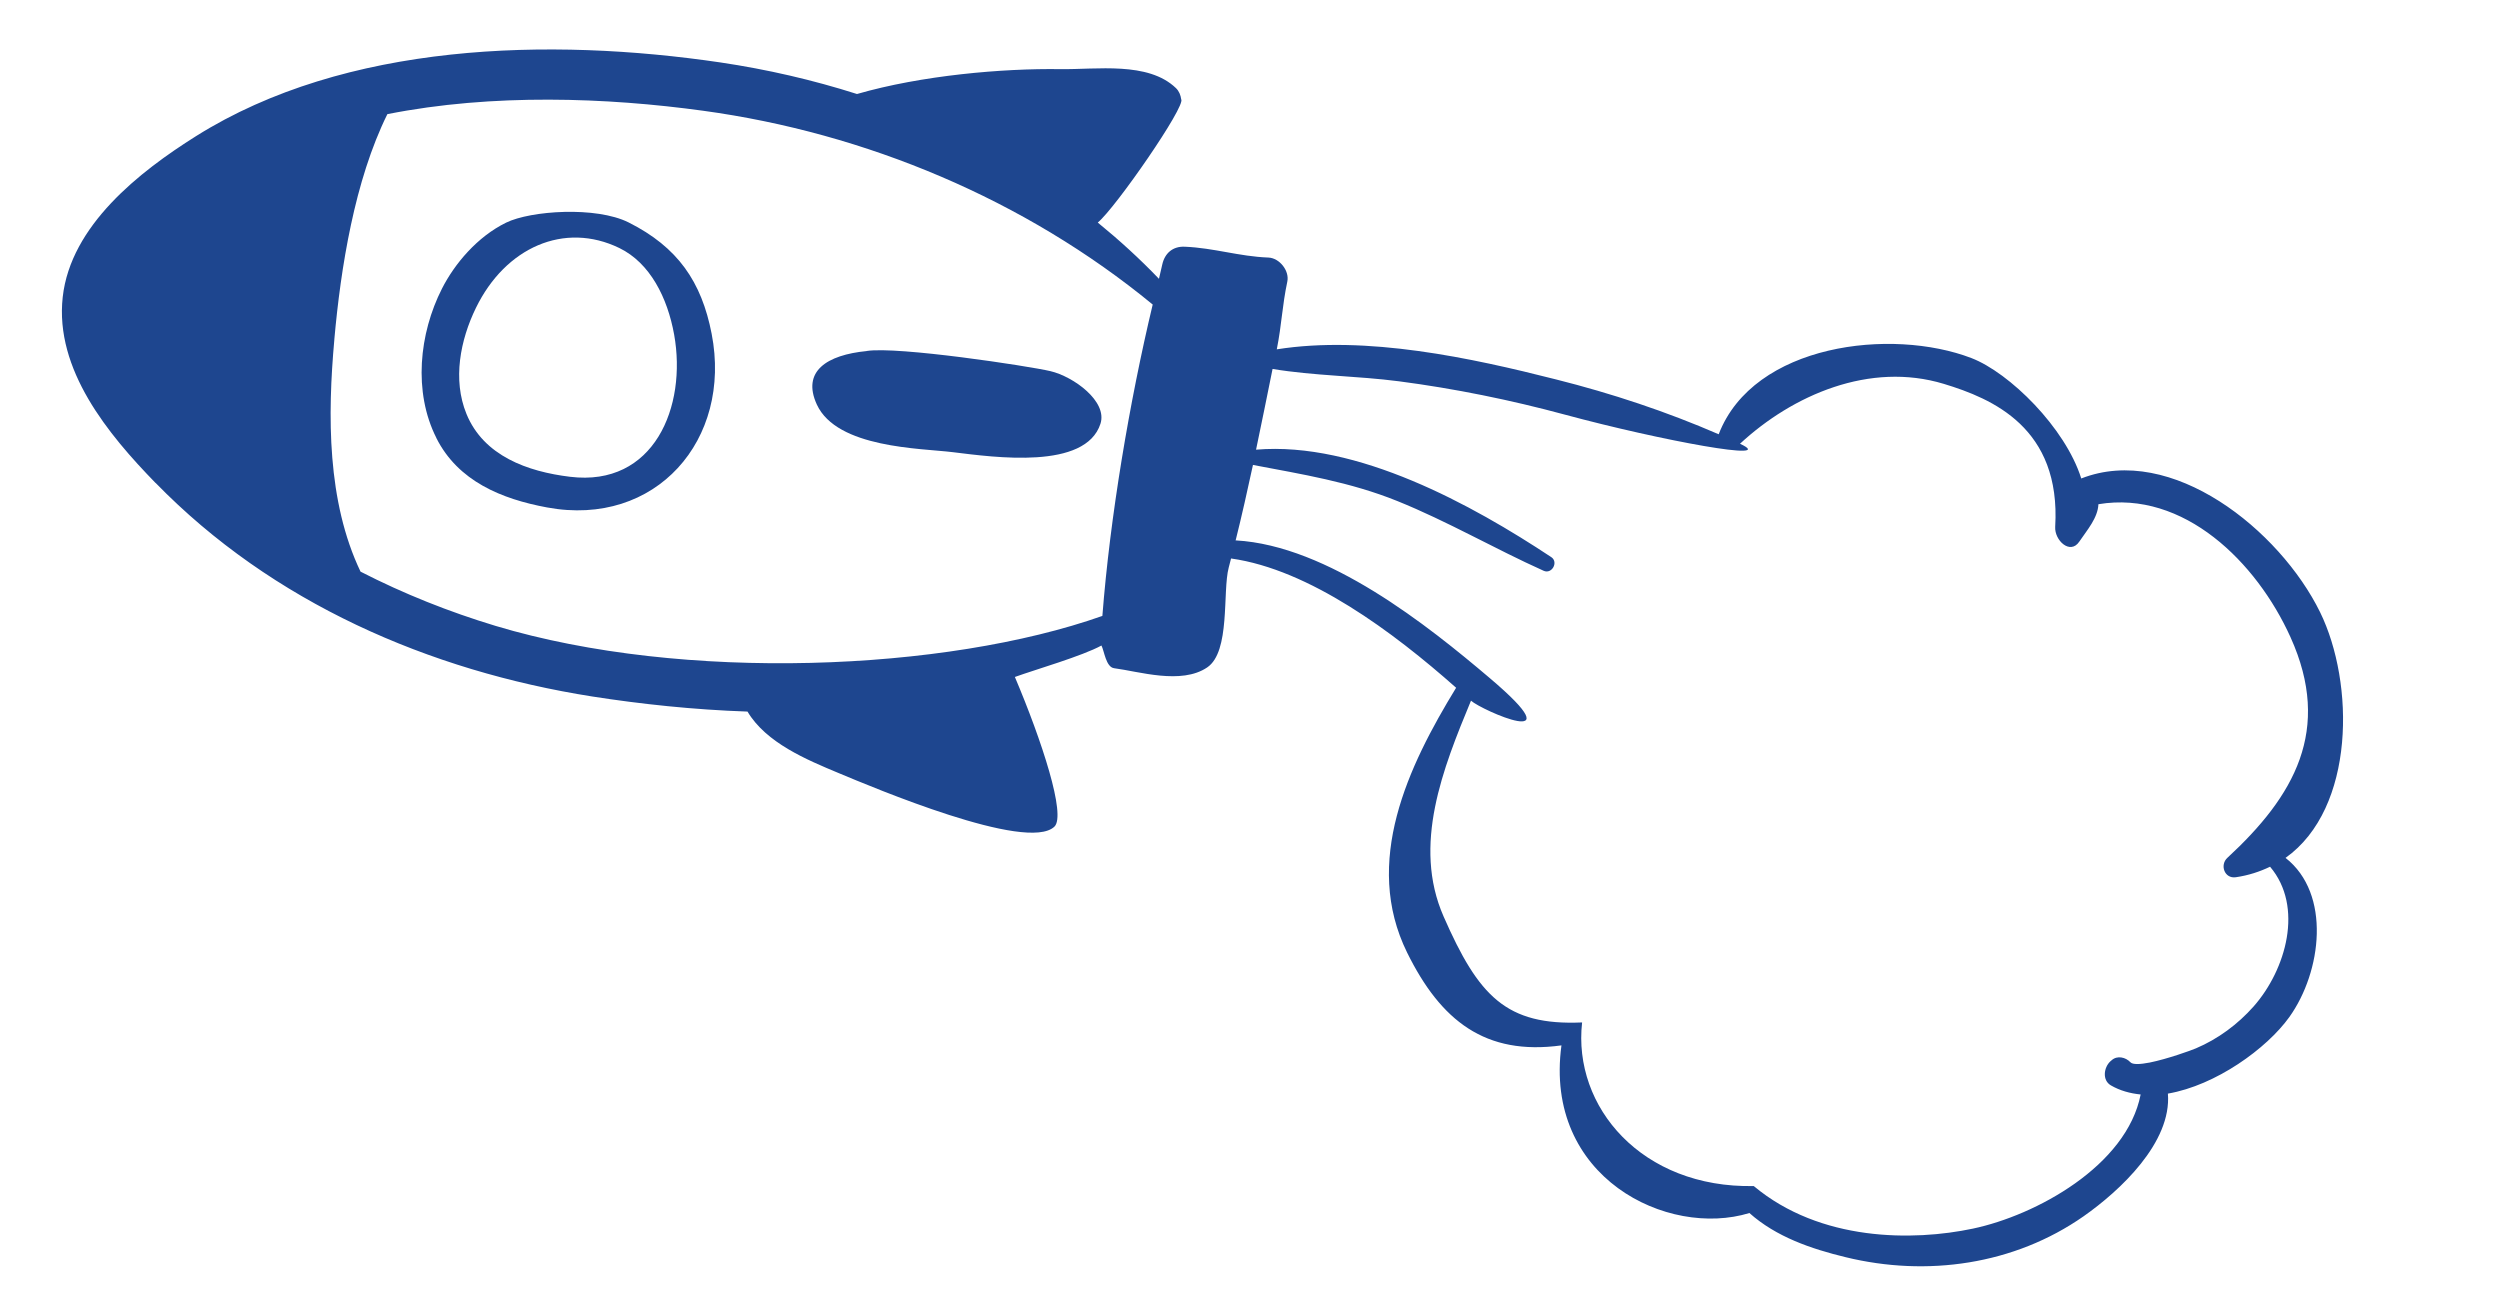 <?xml version="1.0" encoding="UTF-8"?>
<svg id="_图层_1" data-name="图层_1" xmlns="http://www.w3.org/2000/svg" version="1.1" viewBox="0 0 380 200">
  <!-- Generator: Adobe Illustrator 29.5.0, SVG Export Plug-In . SVG Version: 2.1.0 Build 137)  -->
  <defs>
    <style>
      .st0 {
        fill: #1e468f;
      }
    </style>
  </defs>
  <path class="st0" d="M23.64,73.39c17.71,18.18,41.57,28.57,66.4,32.48,7.36,1.15,15.39,2.01,23.58,2.29,2.83,4.75,8.97,7.31,13.86,9.35,5.11,2.13,28.65,12.1,32.79,8.14,1.81-1.72-1.9-13.05-6.01-22.75,3.19-1.15,10.24-3.18,13.16-4.78.43.83.68,3.29,1.93,3.45,3.73.48,10.2,2.55,14.14-.12,3.56-2.4,2.31-11.52,3.27-15.16.12-.47.24-.94.36-1.4,11.91,1.68,24.64,11.17,34.21,19.65-7.32,11.97-14.22,26.49-7.45,40.25,5.11,10.36,11.87,15.7,23.46,14.11-2.72,20.08,16.14,29.3,28.57,25.48,4.05,3.62,9.4,5.45,14.61,6.71,12.38,3.03,25.64,1.15,36.18-6.21,5.55-3.89,13.42-11.23,12.82-18.65,7.27-1.25,15.02-6.84,18.46-11.64,4.92-6.88,6.39-18.73-.58-24.19,10.62-7.55,10.52-26.59,5.25-37.35-6.13-12.49-22.59-25.7-36.3-20.32-2.43-7.73-10.91-16.07-16.69-18.3-12.13-4.66-33.12-2.19-38.42,11.58-7.96-3.45-16.23-6.2-24.74-8.34-12.8-3.25-28.8-6.73-42.43-4.57.76-3.82.8-6.51,1.6-10.3.35-1.64-1.19-3.58-2.86-3.65-4.49-.17-8.25-1.46-12.73-1.65-1.8-.08-3.02.97-3.41,2.67-.16.74-.34,1.48-.51,2.21-2.94-3.07-6.05-5.9-9.3-8.55,2.72-2.25,13.44-17.75,12.68-18.74-.09-.64-.32-1.23-.8-1.7-4.24-4.08-12.09-2.8-17.56-2.88-8.77-.13-21.1.94-30.92,3.78-6.69-2.13-13.63-3.74-20.77-4.8-25.85-3.81-56.93-3.09-79.69,11.2-8.61,5.41-19.06,13.58-20.27,24.47-1.22,11.04,6.92,20.87,14.13,28.27l-.04-.03ZM187.81,82.17c.95-3.81,1.81-7.65,2.64-11.5,7.45,1.42,14.74,2.58,21.95,5.49,7.65,3.09,14.74,7.23,22.24,10.6,1.25.56,2.29-1.33,1.15-2.08-11.95-7.91-29.51-17.63-44.87-16.33.86-4.08,1.68-8.18,2.51-12.27,6.33,1.05,12.88,1.05,19.24,1.88,8.46,1.11,16.93,2.83,25.18,5.06,14.81,4,32.68,7.24,26.63,4.43,8.01-7.42,19.73-12.52,30.99-9.1,7.34,2.23,17.82,6.65,16.92,21.73-.12,2.04,2.27,4.31,3.66,2.25,1.22-1.8,2.82-3.61,2.91-5.69,12.97-2.16,24.05,8.8,29.2,20.22,6.37,14.1.55,24.17-9.61,33.54-1.17,1.09-.42,3.19,1.29,2.94,1.93-.28,3.65-.85,5.21-1.6,5.16,6.08,2.43,15.66-2.5,21.24-2.41,2.72-5.42,4.95-8.77,6.37-.72.31-4.35,1.62-7.04,2.16h-.01c-1.4.27-2.55.34-2.91-.05-.71-.76-2-1.07-2.84-.31-.07.05-.13.12-.2.17-.99.9-1.29,2.87.08,3.66,1.38.8,2.92,1.22,4.52,1.38-2.13,10.85-15.92,18.37-25.5,20.39-9.08,1.92-23.19,1.99-33.31-6.47-17,.34-27.54-12.03-26.09-24.87-11.55.5-15.74-3.98-21.06-16.12-4.76-10.85-.09-22.5,4.17-32.79,1.6,1.46,16.23,7.91,2.88-3.41-9.44-8.01-24.62-20.16-38.62-20.95l-.03.03ZM50.82,51.57c.97-10.83,3.07-24.13,8.06-34.22,16.04-3.18,33.39-2.52,47.97-.52,24.74,3.38,48.97,13.51,68.36,29.46-3.53,14.77-6.48,32.26-7.65,47.33-23.81,8.42-63.65,10.11-92.22,1.52-7.06-2.13-13.97-4.88-20.54-8.25-5.1-10.68-5.02-23.76-3.98-35.28v-.03Z"/>
  <path class="st0" d="M66.33,66.59c3.3,6.55,9.91,9.26,16.82,10.54,16.51,3.07,28.16-10.26,25.02-26.4-1.53-7.9-5.15-13.17-12.62-16.92-4.95-2.48-14.88-1.8-18.62.03-4.39,2.15-7.83,6.25-9.75,10.03-3.47,6.83-4.39,15.7-.85,22.7h0ZM72.34,46.8c4.48-9.2,13.44-13.16,21.8-9.1,4.67,2.27,7.32,7.55,8.33,13.16,1.97,10.96-3.05,23.18-15.83,21.61-6.44-.78-13.13-3.17-15.74-9.56-2.13-5.21-.94-11.23,1.44-16.11h0Z"/>
  <path class="st0" d="M131.73,53.35c4.68-.74,24.6,2.28,27.92,3.06,3.54.83,8.72,4.6,7.62,8-2.28,7.03-16.02,5.11-22.44,4.32-4.86-.6-17.61-.6-20.67-7.24-2.33-5.07,1.54-7.54,7.58-8.13h0Z"/>
</svg>